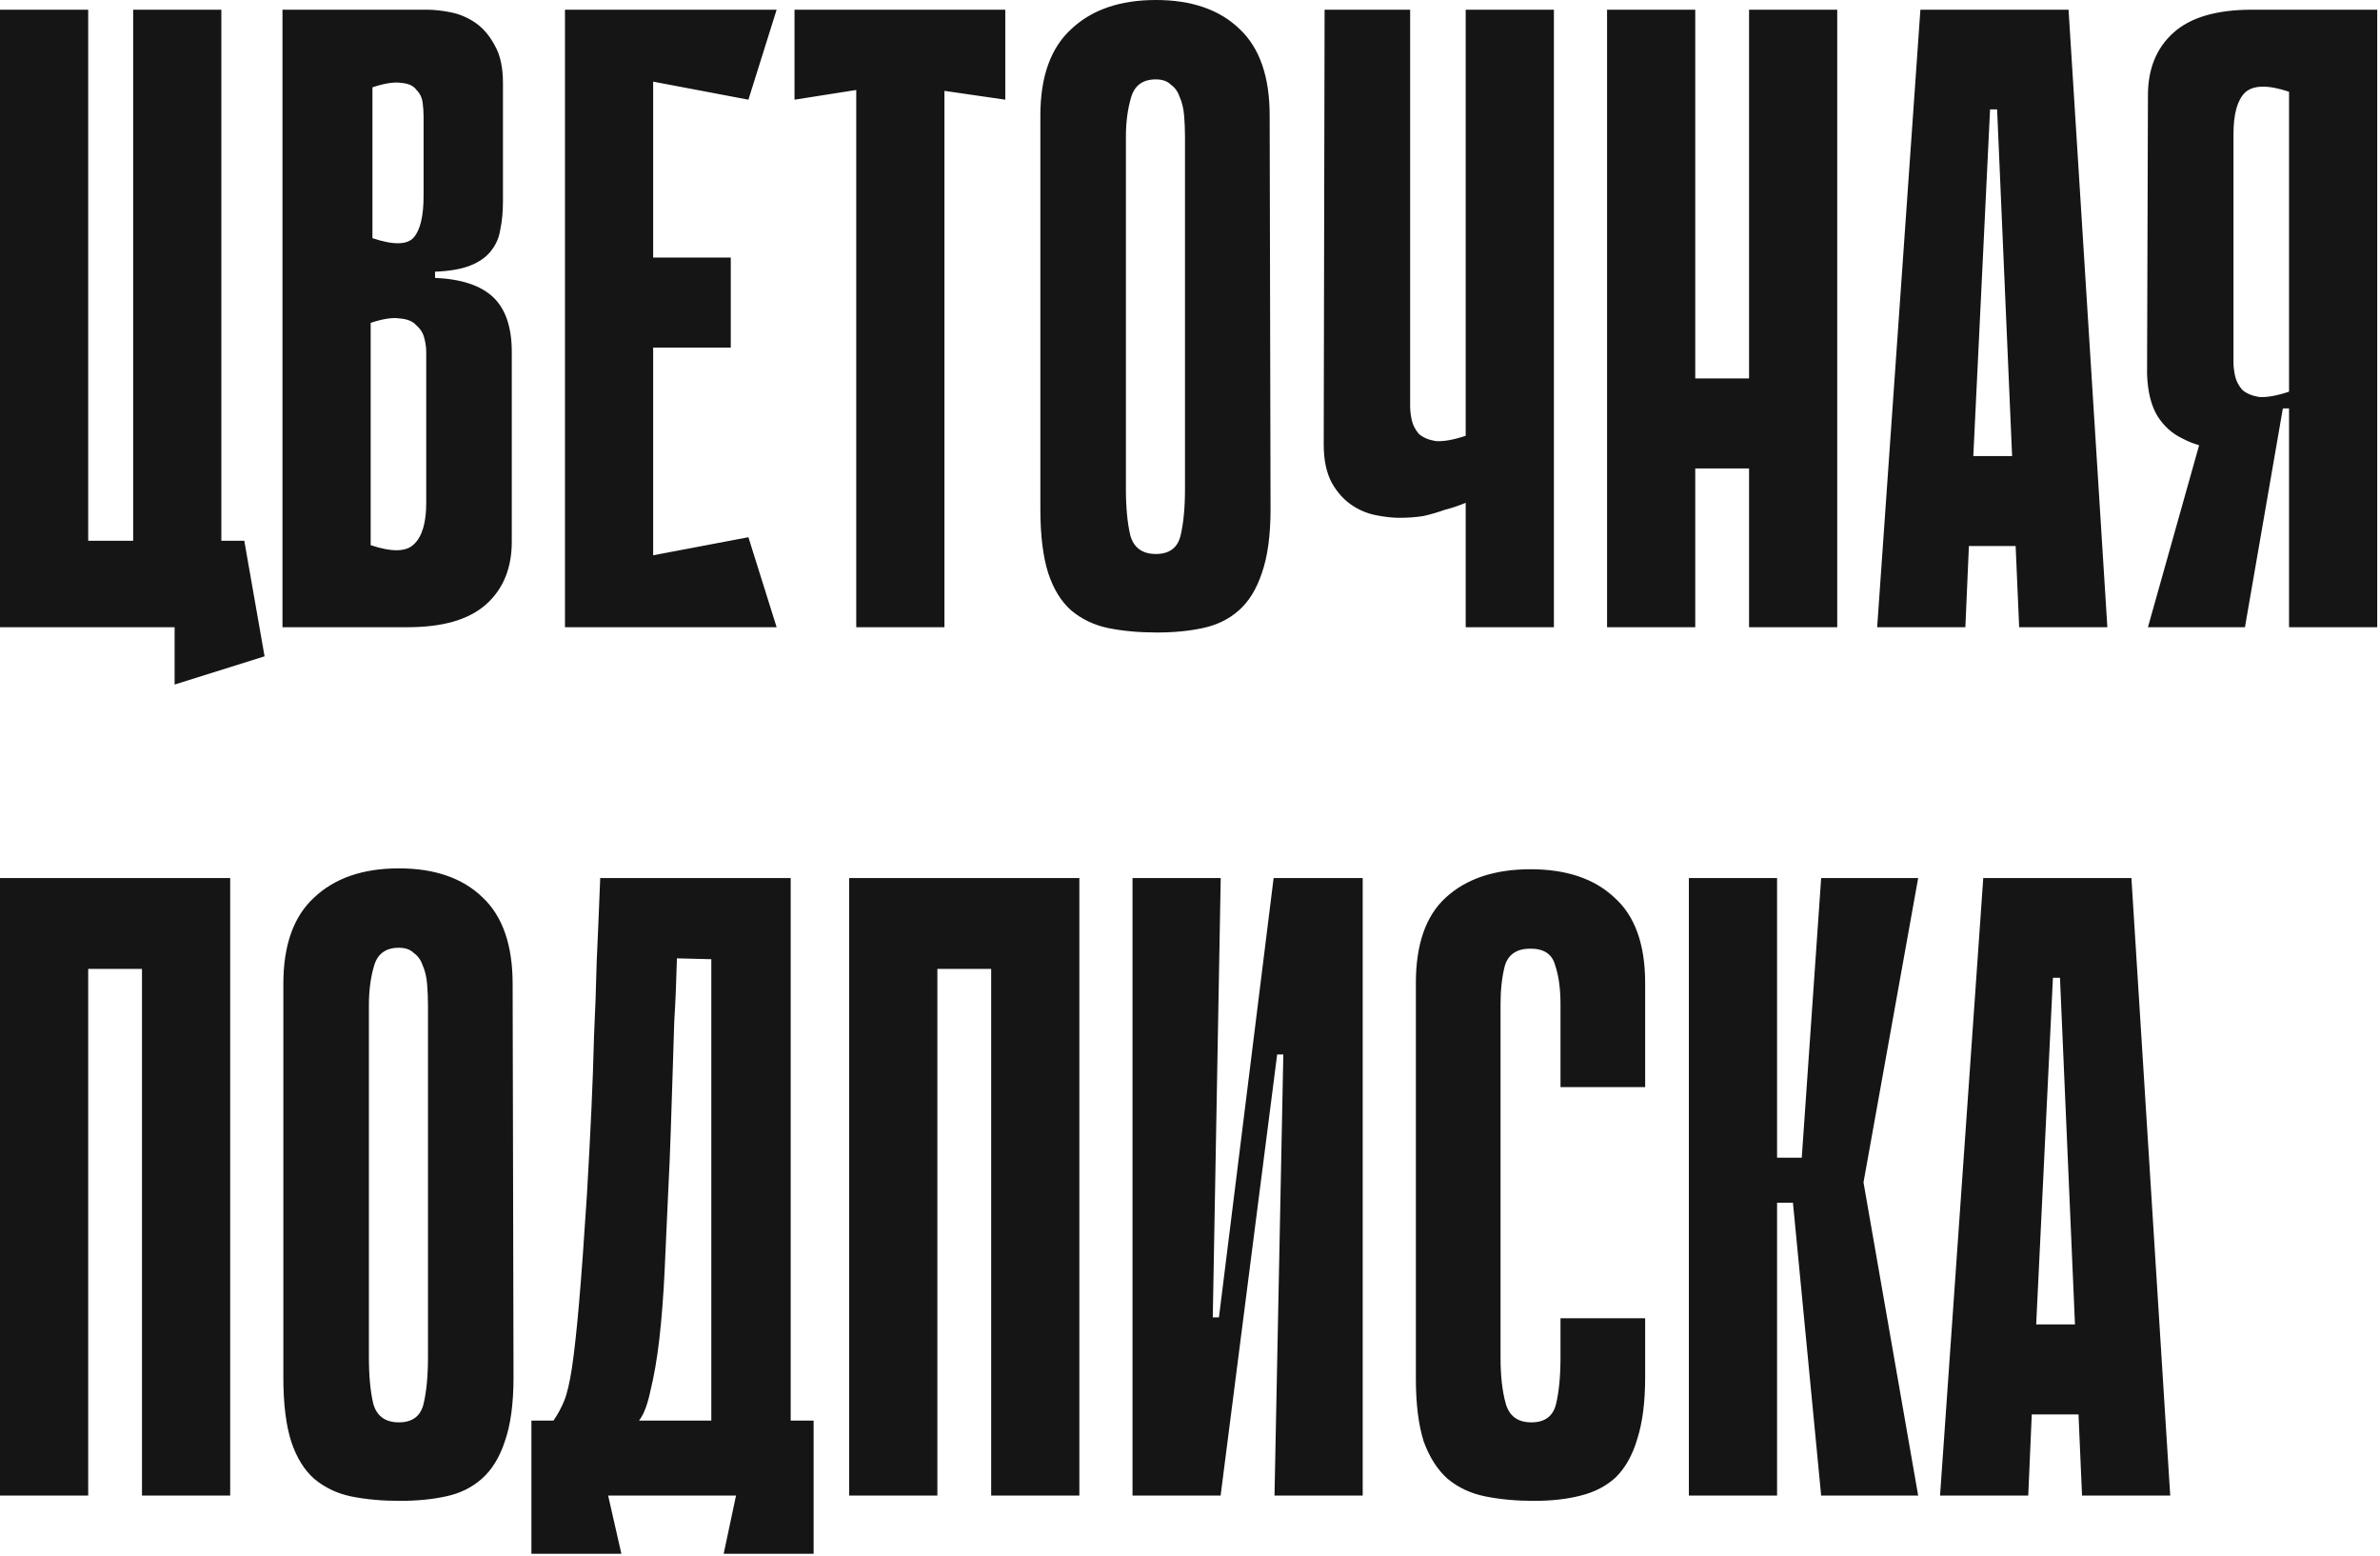 <?xml version="1.0" encoding="UTF-8"?> <svg xmlns="http://www.w3.org/2000/svg" viewBox="0 0 172.517 112.729" fill="none"><path d="M6.393 45.451H0V0.703H6.393V45.451ZM16.045 45.451H9.653V0.703H16.045V45.451ZM0.639 39.186H17.707L17.899 45.451H0.639V39.186ZM12.657 39.186H17.707L19.178 47.561L12.657 49.606V39.186ZM20.476 0.703H30.96C31.471 0.703 32.047 0.767 32.686 0.895C33.325 1.023 33.922 1.278 34.476 1.662C35.03 2.046 35.499 2.6 35.882 3.324C36.266 4.006 36.458 4.901 36.458 6.009V14.575C36.458 15.342 36.394 16.024 36.266 16.621C36.181 17.217 35.946 17.75 35.563 18.219C35.222 18.645 34.732 18.986 34.092 19.242C33.453 19.497 32.601 19.646 31.535 19.689V20.137C33.453 20.222 34.86 20.691 35.755 21.543C36.649 22.395 37.097 23.716 37.097 25.506V39.25C37.097 41.168 36.479 42.681 35.243 43.789C34.007 44.897 32.111 45.451 29.554 45.451H20.476V0.703ZM26.997 17.26C28.531 17.771 29.533 17.75 30.001 17.196C30.47 16.642 30.704 15.64 30.704 14.191V8.438C30.704 8.14 30.683 7.82 30.641 7.479C30.598 7.096 30.449 6.776 30.193 6.52C29.98 6.222 29.618 6.052 29.106 6.009C28.595 5.924 27.892 6.03 26.997 6.329V17.26ZM26.869 39.506C28.403 40.017 29.447 39.996 30.001 39.442C30.598 38.888 30.896 37.886 30.896 36.437V25.506C30.896 25.208 30.854 24.888 30.768 24.547C30.683 24.164 30.491 23.844 30.193 23.588C29.937 23.29 29.533 23.12 28.978 23.077C28.467 22.992 27.764 23.098 26.869 23.397V39.506ZM40.953 0.703H47.345V45.451H40.953V0.703ZM54.249 7.224L42.103 4.922L41.592 0.703H56.295L54.249 7.224ZM52.971 25.187H42.679V18.666H52.971V25.187ZM41.592 45.451L42.103 41.232L54.249 38.931L56.295 45.451H41.592ZM72.869 7.224L68.458 6.584V45.451H62.066V6.52L57.591 7.224V0.703H72.869V7.224ZM92.097 36.885C92.097 38.803 91.884 40.358 91.458 41.552C91.074 42.702 90.52 43.597 89.796 44.236C89.071 44.876 88.198 45.302 87.175 45.515C86.195 45.728 85.087 45.835 83.851 45.835C82.572 45.835 81.4 45.728 80.335 45.515C79.312 45.302 78.417 44.876 77.65 44.236C76.925 43.597 76.371 42.702 75.988 41.552C75.604 40.358 75.412 38.803 75.412 36.885V8.374C75.412 5.561 76.158 3.473 77.65 2.109C79.141 0.703 81.187 -0 83.787 -0C86.386 -0 88.411 0.703 89.86 2.109C91.309 3.473 92.033 5.561 92.033 8.374L92.097 36.885ZM83.787 5.753C82.849 5.753 82.252 6.179 81.997 7.032C81.741 7.884 81.613 8.843 81.613 9.908V35.415C81.613 36.778 81.72 37.908 81.933 38.803C82.189 39.698 82.806 40.145 83.787 40.145C84.767 40.145 85.364 39.698 85.577 38.803C85.79 37.908 85.896 36.778 85.896 35.415V9.908C85.896 9.397 85.875 8.886 85.832 8.374C85.79 7.863 85.683 7.415 85.513 7.032C85.385 6.648 85.172 6.35 84.873 6.137C84.618 5.881 84.256 5.753 83.787 5.753ZM106.243 0.703H112.636V45.451H106.243V36.437C105.732 36.651 105.22 36.821 104.709 36.949C104.24 37.12 103.729 37.269 103.175 37.396C102.621 37.482 102.045 37.524 101.449 37.524C100.937 37.524 100.362 37.46 99.723 37.332C99.083 37.205 98.487 36.949 97.933 36.566C97.379 36.182 96.91 35.649 96.526 34.967C96.143 34.243 95.951 33.326 95.951 32.218L96.015 0.703H102.216V29.47C102.216 29.768 102.258 30.109 102.344 30.492C102.429 30.833 102.599 31.153 102.855 31.451C103.153 31.707 103.558 31.878 104.07 31.963C104.624 32.005 105.348 31.878 106.243 31.579V10.739V6.009V0.703ZM126.782 0.703H133.174V45.451H126.782V0.703ZM116.49 0.703H122.882V45.451H116.49V0.703ZM131.193 33.945H119.047V27.424H131.193V33.945ZM152.754 45.451H146.361L146.106 39.57H142.718L142.462 45.451H136.069L139.202 0.703H149.941L152.754 45.451ZM145.85 33.05L144.763 7.927H144.252L143.037 33.05H145.85ZM165.924 31.324V29.597H165.54C165.37 29.597 165.22 29.747 165.093 30.045C164.965 30.301 164.773 30.599 164.517 30.94C164.262 31.238 163.878 31.537 163.367 31.835C162.898 32.133 162.216 32.325 161.321 32.41C160.852 32.453 160.32 32.432 159.723 32.346C159.169 32.218 158.658 32.027 158.189 31.771C157.464 31.43 156.868 30.897 156.399 30.173C155.93 29.406 155.674 28.383 155.632 27.104L155.696 6.904C155.696 4.986 156.314 3.473 157.55 2.365C158.785 1.257 160.682 0.703 163.239 0.703H172.316V45.451H165.924V31.324ZM165.924 6.648C164.39 6.137 163.324 6.158 162.728 6.712C162.173 7.266 161.896 8.268 161.896 9.717V26.273C161.896 26.572 161.939 26.913 162.024 27.296C162.109 27.637 162.28 27.957 162.536 28.255C162.834 28.511 163.239 28.681 163.75 28.767C164.304 28.809 165.029 28.681 165.924 28.383V6.648ZM160.426 28.639L165.476 29.597L162.728 45.451H155.696L160.426 28.639ZM10.292 63.63H16.685V108.378H10.292V63.63ZM0 63.63H6.393V108.378H0V63.63ZM16.045 70.214H3.9V63.63H16.045V70.214ZM37.223 99.812C37.223 101.73 37.01 103.285 36.584 104.478C36.201 105.629 35.647 106.524 34.922 107.163C34.197 107.803 33.324 108.229 32.301 108.442C31.321 108.655 30.213 108.762 28.977 108.762C27.698 108.762 26.526 108.655 25.461 108.442C24.438 108.229 23.543 107.803 22.776 107.163C22.052 106.524 21.498 105.629 21.114 104.478C20.73 103.285 20.539 101.73 20.539 99.812V71.301C20.539 68.488 21.285 66.4 22.776 65.036C24.268 63.63 26.313 62.927 28.913 62.927C31.513 62.927 33.537 63.63 34.986 65.036C36.435 66.4 37.159 68.488 37.159 71.301L37.223 99.812ZM28.913 68.68C27.975 68.68 27.379 69.106 27.123 69.959C26.867 70.811 26.74 71.77 26.74 72.835V98.342C26.74 99.705 26.846 100.835 27.059 101.73C27.315 102.625 27.933 103.072 28.913 103.072C29.893 103.072 30.49 102.625 30.703 101.73C30.916 100.835 31.023 99.705 31.023 98.342V72.835C31.023 72.324 31.001 71.812 30.959 71.301C30.916 70.79 30.809 70.342 30.639 69.959C30.511 69.575 30.298 69.277 30 69.064C29.744 68.808 29.382 68.68 28.913 68.68ZM44.082 108.378L45.041 112.597H38.52V102.944H40.118C40.417 102.518 40.672 102.049 40.886 101.538C41.099 101.027 41.29 100.217 41.461 99.109C41.631 97.958 41.802 96.403 41.972 94.442C42.143 92.482 42.334 89.839 42.548 86.515C42.676 84.299 42.782 82.275 42.867 80.442C42.952 78.61 43.016 76.82 43.059 75.073C43.144 73.325 43.208 71.535 43.251 69.703C43.336 67.87 43.421 65.846 43.507 63.63H57.314V102.944H58.976V112.597H52.456L53.351 108.378H44.082ZM51.561 102.944V69.511L49.068 69.447C49.025 71.109 48.962 72.622 48.876 73.986C48.834 75.35 48.791 76.692 48.749 78.013C48.706 79.292 48.663 80.613 48.62 81.977C48.578 83.34 48.514 84.853 48.429 86.515C48.344 88.476 48.258 90.351 48.173 92.141C48.088 93.931 47.96 95.571 47.79 97.063C47.619 98.512 47.406 99.748 47.15 100.771C46.937 101.794 46.66 102.518 46.319 102.944H51.561ZM71.846 63.63H78.238V108.378H71.846V63.63ZM61.553 63.63H67.946V108.378H61.553V63.63ZM77.599 70.214H65.453V63.63H77.599V70.214ZM93.023 76.415H92.576L88.485 108.314V108.378H82.092V63.63H88.485L87.909 95.465H88.357L92.32 63.63H92.384H98.777V108.378H92.384L93.023 76.415ZM113.115 95.529H119.251V99.812C119.251 101.602 119.06 103.094 118.676 104.287C118.335 105.437 117.824 106.354 117.142 107.035C116.46 107.675 115.608 108.122 114.585 108.378C113.605 108.634 112.475 108.762 111.197 108.762C109.918 108.762 108.746 108.655 107.681 108.442C106.616 108.229 105.699 107.803 104.932 107.163C104.208 106.524 103.632 105.629 103.206 104.478C102.823 103.285 102.631 101.751 102.631 99.876V71.237C102.631 68.424 103.355 66.357 104.804 65.036C106.296 63.673 108.341 62.991 110.941 62.991C113.541 62.991 115.565 63.673 117.014 65.036C118.506 66.357 119.251 68.424 119.251 71.237V78.78H113.115V72.771C113.115 71.663 112.987 70.726 112.731 69.959C112.518 69.149 111.921 68.744 110.941 68.744C109.961 68.744 109.343 69.149 109.087 69.959C108.874 70.768 108.768 71.706 108.768 72.771V98.342C108.768 99.705 108.895 100.835 109.151 101.73C109.407 102.625 110.025 103.072 111.005 103.072C111.985 103.072 112.582 102.625 112.795 101.73C113.008 100.835 113.115 99.705 113.115 98.342V95.529ZM128.813 83.894H130.603L132.009 63.63H139.041L135.078 85.684L139.041 108.378H132.009L129.964 87.155H128.813V83.894ZM122.42 63.63H128.813V108.378H122.42V63.63ZM157.311 108.378H150.919L150.663 102.497H147.275L147.019 108.378H140.627L143.759 63.63H154.498L157.311 108.378ZM150.407 95.976L149.32 70.854H148.809L147.595 95.976H150.407Z" fill="#151515"></path></svg> 